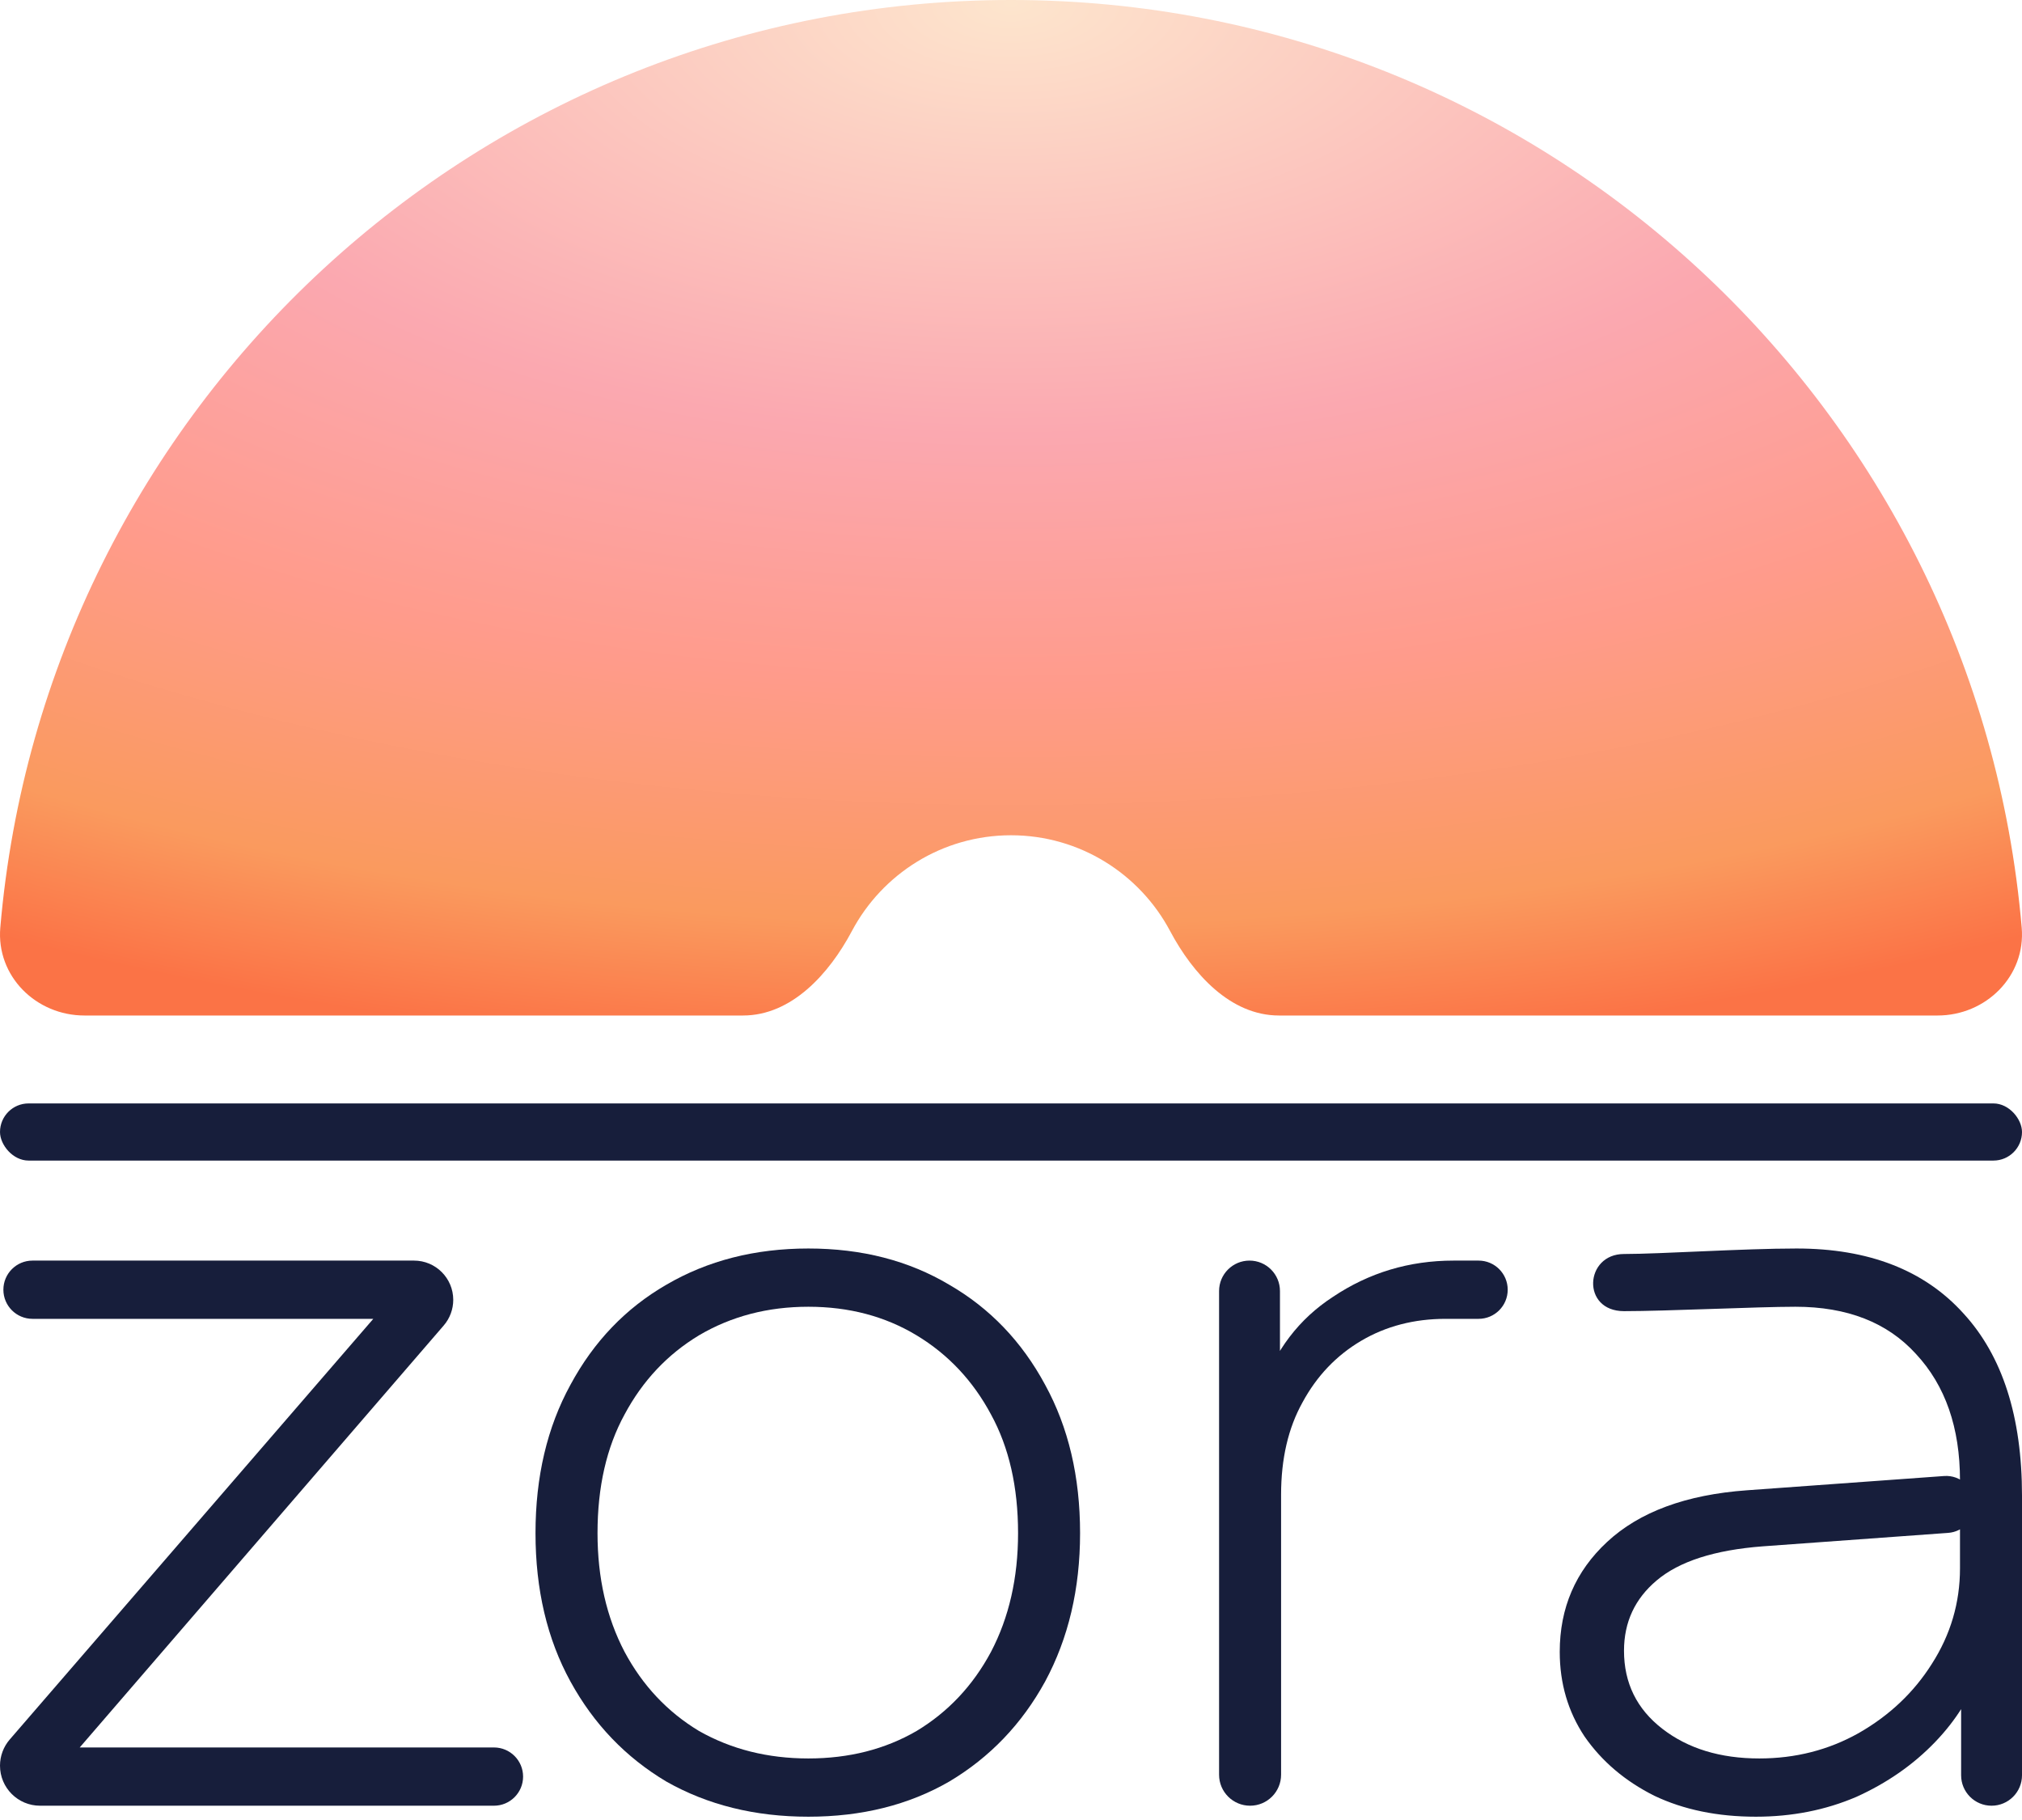 <svg width="460" height="414" viewBox="0 0 460 414" fill="none" xmlns="http://www.w3.org/2000/svg">
<path fill-rule="evenodd" clip-rule="evenodd" d="M230 0C350.73 0 449.809 92.791 459.933 211.01C460.875 222.015 451.83 231 440.785 231H290.962C279.917 231 271.374 221.535 266.192 211.78C259.309 198.823 245.684 190 230.001 190C214.317 190 200.692 198.822 193.809 211.78C188.628 221.535 180.084 231 169.039 231H19.215C8.17 231 -0.875 222.015 0.068 211.01C10.192 92.791 109.27 0 230 0Z" fill="url(#paint0_radial_10_157)"/>
<rect x="0.001" y="251" width="460" height="13" rx="6.5" fill="#171E3B"/>
<path d="M399.468 413.25C390.747 413.25 383.052 411.667 376.383 408.5C369.714 405.167 364.413 400.667 360.48 395C356.718 389.333 354.837 382.917 354.837 375.75C354.837 365.75 358.428 357.417 365.61 350.75C372.963 343.917 383.565 340 397.416 339L442.276 335.753C446.031 335.481 449.228 338.455 449.228 342.22C449.228 345.619 446.603 348.44 443.213 348.687L401.006 351.75C390.063 352.583 382.026 355.167 376.896 359.5C371.937 363.667 369.457 369 369.457 375.5C369.457 382.833 372.364 388.75 378.178 393.25C383.992 397.75 391.345 400 400.237 400C408.445 400 415.969 398.083 422.809 394.25C429.82 390.25 435.377 385 439.481 378.5C443.756 371.833 445.893 364.583 445.893 356.75V336.75C445.893 324.75 442.559 315.167 435.89 308C429.392 300.833 420.244 297.25 408.445 297.25C399.724 297.25 379.204 298.25 369.457 298.25C359.711 298.25 360.48 285.25 369.457 285.25C377.714 285.25 396.561 284 408.701 284C425.117 284 437.771 288.917 446.663 298.75C455.555 308.417 460.001 322.25 460.001 340.25V403.825C460.001 407.649 456.9 410.75 453.075 410.75C449.25 410.75 446.15 407.649 446.15 403.825V379.083C446.15 377.211 448.298 376.153 449.782 377.295C450.528 377.869 450.845 378.849 450.536 379.738C448.424 385.813 444.996 391.317 440.25 396.25C435.291 401.417 429.307 405.583 422.296 408.75C415.285 411.75 407.675 413.25 399.468 413.25Z" fill="#171E3B"/>
<path d="M284.391 410.75C280.495 410.75 277.337 407.592 277.337 403.696V293.675C277.337 289.851 280.438 286.75 284.263 286.75C288.087 286.75 291.188 289.851 291.188 293.675V317.052C291.188 318.662 289.519 319.73 288.057 319.055C287.058 318.593 286.547 317.464 286.904 316.423C290.088 307.15 295.534 300.009 303.243 295C311.451 289.5 320.6 286.75 330.688 286.75H336.375C340.034 286.75 343 289.716 343 293.375C343 297.034 340.034 300 336.375 300H328.893C321.711 300 315.299 301.667 309.656 305C304.013 308.333 299.567 313 296.318 319C293.069 324.833 291.444 331.833 291.444 340V403.696C291.444 407.592 288.286 410.75 284.391 410.75Z" fill="#171E3B"/>
<path d="M183.898 413.25C171.758 413.25 160.985 410.583 151.58 405.25C142.346 399.75 135.079 392.167 129.778 382.5C124.477 372.833 121.826 361.583 121.826 348.75C121.826 335.917 124.477 324.667 129.778 315C135.079 305.167 142.346 297.583 151.58 292.25C160.985 286.75 171.758 284 183.898 284C196.039 284 206.727 286.75 215.96 292.25C225.194 297.583 232.462 305.167 237.763 315C243.064 324.667 245.714 335.917 245.714 348.75C245.714 361.417 243.064 372.667 237.763 382.5C232.462 392.167 225.194 399.75 215.96 405.25C206.727 410.583 196.039 413.25 183.898 413.25ZM183.898 400C193.132 400 201.34 397.917 208.522 393.75C215.704 389.417 221.347 383.417 225.451 375.75C229.555 367.917 231.607 358.917 231.607 348.75C231.607 338.25 229.555 329.25 225.451 321.75C221.347 314.083 215.704 308.083 208.522 303.75C201.34 299.417 193.132 297.25 183.898 297.25C174.665 297.25 166.371 299.417 159.018 303.75C151.836 308.083 146.193 314.083 142.089 321.75C137.986 329.25 135.934 338.25 135.934 348.75C135.934 358.917 137.986 367.917 142.089 375.75C146.193 383.417 151.836 389.417 159.018 393.75C166.371 397.917 174.665 400 183.898 400Z" fill="#171E3B"/>
<path d="M9.109 410.75C4.079 410.75 0.001 406.672 0.001 401.641C0.001 399.454 0.788 397.339 2.218 395.684L88.318 296.075C89.397 294.826 91.391 295.034 92.19 296.48C93.064 298.061 91.92 300 90.113 300H7.395C3.736 300 0.77 297.034 0.77 293.375C0.77 289.716 3.736 286.75 7.395 286.75H94.182C99.114 286.75 103.112 290.748 103.112 295.68C103.112 297.822 102.343 299.892 100.944 301.514L14.692 401.492C13.563 402.8 11.465 402.534 10.699 400.984C9.906 399.379 11.074 397.5 12.864 397.5H112.376C116.035 397.5 119.001 400.466 119.001 404.125C119.001 407.784 116.035 410.75 112.376 410.75H9.109Z" fill="#171E3B"/>
<defs>
<radialGradient id="paint0_radial_10_157" cx="0" cy="0" r="1" gradientUnits="userSpaceOnUse" gradientTransform="translate(230 6.39843e-06) rotate(90) scale(248 493.853)">
<stop stop-color="#FDE5CD"/>
<stop offset="0.399" stop-color="#FBA8B0"/>
<stop offset="0.63" stop-color="#FF9B8B"/>
<stop offset="0.851" stop-color="#FA9A5E"/>
<stop offset="0.976" stop-color="#FB7346"/>
</radialGradient>
</defs>
</svg>
